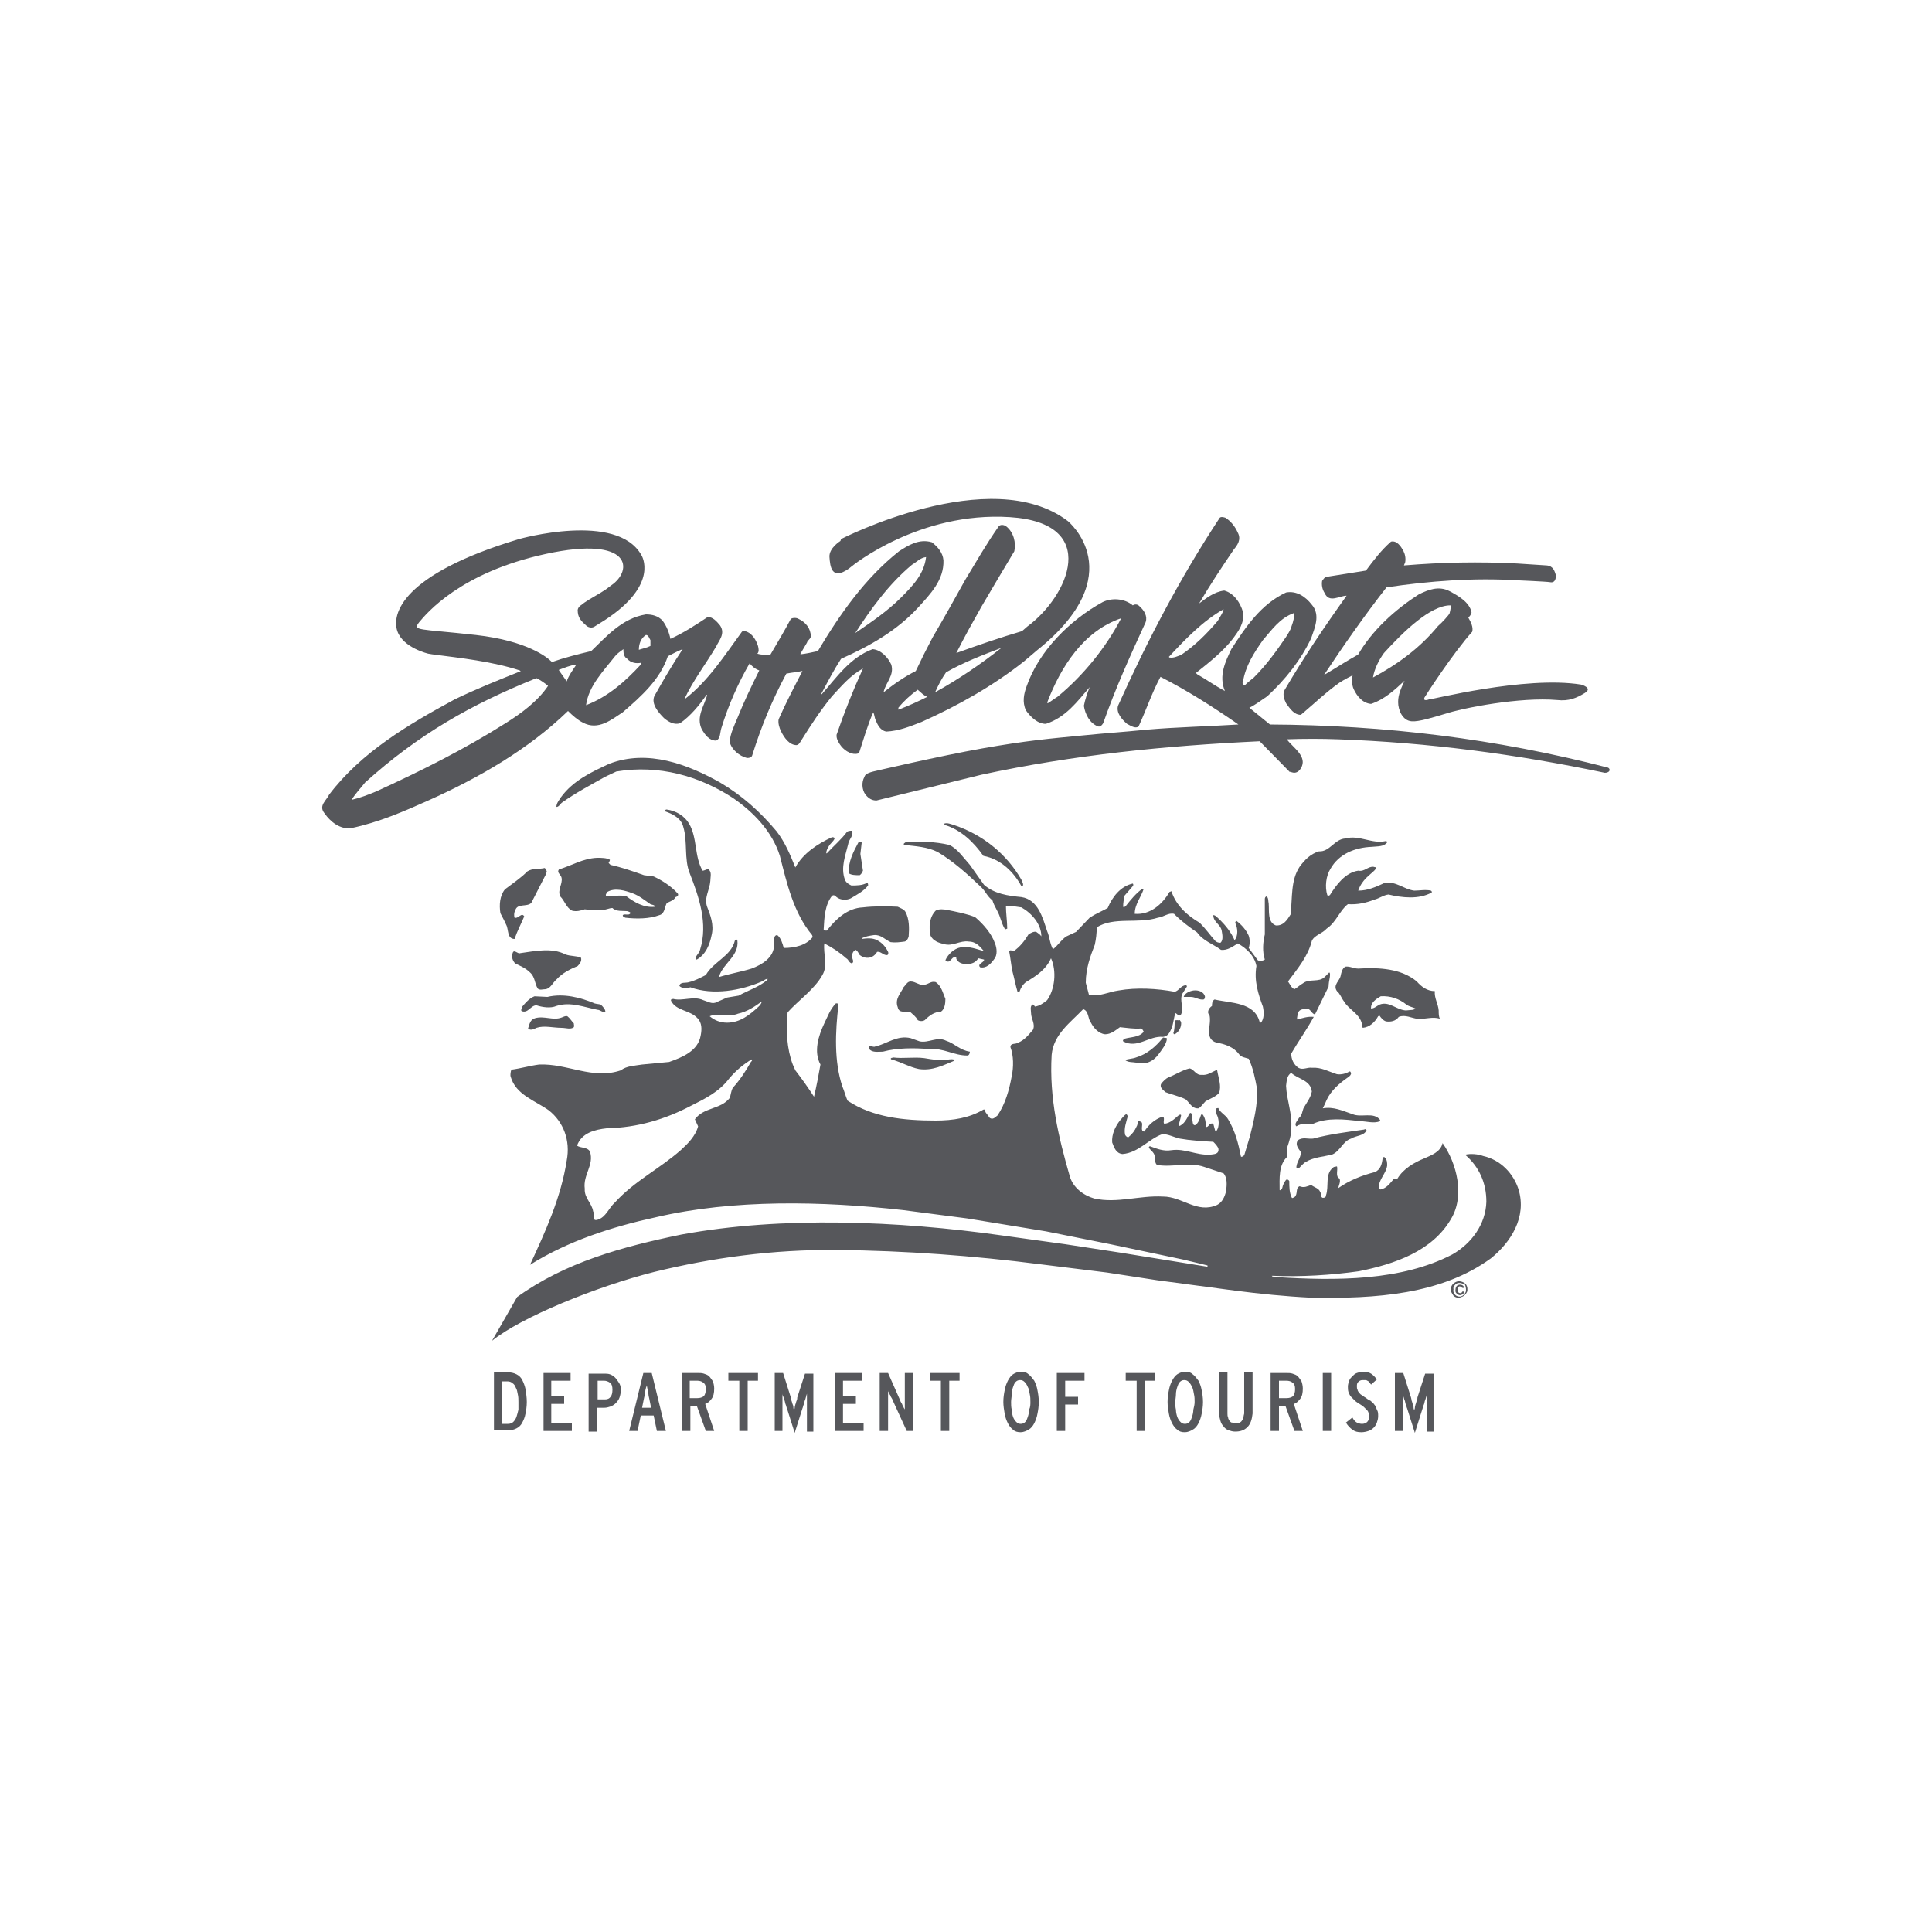 <?xml version="1.0" encoding="utf-8"?>
<!-- Generator: Adobe Illustrator 22.1.0, SVG Export Plug-In . SVG Version: 6.00 Build 0)  -->
<!DOCTYPE svg PUBLIC "-//W3C//DTD SVG 1.1//EN" "http://www.w3.org/Graphics/SVG/1.1/DTD/svg11.dtd">
<svg version="1.1" id="Layer_1" xmlns="http://www.w3.org/2000/svg" xmlns:xlink="http://www.w3.org/1999/xlink" x="0px" y="0px"
	 viewBox="0 0 300 300" style="enable-background:new 0 0 300 300;" xml:space="preserve">
<style type="text/css">
	.st0{fill:#56575B;}
	.st1{display:none;fill:#56575B;}
	.st2{fill-rule:evenodd;clip-rule:evenodd;fill:#56575B;}
</style>
<g>
	<g>
		<path class="st0" d="M76.4,208.2c4.4-3.6,16.1-8.4,25.2-10.7c9-2.2,18.4-3.5,28.4-3.4c10.7,0.1,21.2,0.9,31.4,2.2l10.5,1.3
			l7.8,1.2l12,1.6c3.9,0.5,7.8,0.9,11.8,1.1c10.2,0.2,20.3-0.5,28-6.1c3.1-2.5,5.6-6.4,4.3-10.7c-0.8-2.5-2.8-4.6-5.5-5.2
			c-0.8-0.3-1.9-0.4-2.8-0.2c2.2,1.9,3.3,4.4,3.3,7.3c-0.1,3.5-2.3,6.5-5.3,8.2c-7.9,4.1-17.9,4.1-27.4,3.5c-0.2-0.1-0.6,0-0.6-0.2
			c4.6,0.2,9.2-0.1,13.5-0.7c5.5-1.1,11.4-3.1,14.3-8.1c2.2-3.6,0.9-8.7-1.3-11.8c-0.3,1.4-1.8,1.9-2.9,2.4
			c-1.5,0.6-3.2,1.6-4.1,3.1c-0.2,0.1-0.4-0.1-0.6,0.1c-0.6,0.7-1.1,1.4-2,1.6c-0.2,0-0.2-0.1-0.3-0.3c0-1.3,1.1-2.1,1.3-3.4
			c0-0.5,0-0.9-0.4-1.3c-0.1-0.1-0.2,0-0.3,0.1c-0.1,0.9-0.3,1.8-1.2,2.2c-2,0.5-4,1.3-5.7,2.5c0.1-0.5,0.4-1,0.2-1.5
			c-0.7-0.3-0.2-1.4-0.4-1.9c-0.1,0.1-0.4,0-0.6,0.2c-1.3,1-0.6,2.9-1.1,4.3c0,0.3-0.2,0.4-0.5,0.4c-0.4-0.1-0.2-0.7-0.4-0.9
			c-0.2-0.6-0.9-0.7-1.4-1.1c-0.6,0.2-1.1,0.5-1.8,0.2c-0.7,0.3-0.2,1.2-0.8,1.7c-0.1,0-0.3,0.2-0.4,0.1c-0.4-0.8-0.4-1.7-0.4-2.6
			c-0.1-0.2-0.3-0.3-0.5-0.2c-0.3,0.4-0.5,0.8-0.6,1.3c-0.1,0.1-0.2,0.4-0.4,0.3c0-1.8-0.2-3.9,1.2-5.2l0-1.5
			c0.3-0.9,0.6-1.8,0.6-2.8c0.2-2.4-0.7-4.4-0.8-6.7c0.1-0.7,0.1-1.6,0.8-2c1.1,1,3,1.1,3.2,2.9c-0.2,1-0.8,1.7-1.3,2.6
			c-0.2,0.5-0.2,1.1-0.7,1.5c-0.2,0.4-0.8,0.9-0.4,1.3c0.7-0.5,1.7-0.4,2.6-0.4c2.2-1,4.9-0.7,7.3-0.4c1,0,2.1,0.4,3.1,0v-0.2
			c-1-1.3-2.9-0.3-4.3-0.9c-1.5-0.5-2.9-1.2-4.6-0.9c0.2-0.4,0.4-0.8,0.6-1.3c0.7-1.5,2-2.6,3.3-3.5c0.3-0.2,0.5-0.4,0.5-0.7
			c-0.1-0.1-0.1-0.3-0.3-0.2c-0.5,0.3-1.2,0.5-1.9,0.4c-1.3-0.4-2.4-1.1-3.9-1c-0.7-0.1-1.4,0.4-2.1,0c-0.7-0.5-1.1-1.3-1.1-2.2
			c1.1-1.9,2.4-3.7,3.5-5.7c-1-0.1-1.7,0.2-2.6,0.4c0-0.4,0.1-0.8,0.2-1.1c0.2-0.5,0.8-0.5,1.3-0.6c0.6,0,0.8,0.9,1.3,0.9l2.1-4.3
			c0-0.4,0.1-1,0.2-1.5c0-0.2,0.1-0.6-0.1-0.7l-0.7,0.7c-0.9,0.9-2.4,0.2-3.4,1c-0.4,0.2-0.9,0.7-1.3,0.9c-0.5-0.2-0.7-0.8-1-1.2
			c1.5-2,3.1-3.9,3.7-6.3c0.4-0.9,1.6-1.1,2.3-1.9c1.5-1,2-2.8,3.3-3.8c1.5,0.1,2.8-0.2,4.1-0.7c0.8-0.2,1.4-0.7,2.2-0.8
			c2.1,0.5,4.7,0.8,6.7-0.3c0.1-0.1,0-0.2-0.1-0.3c-0.8-0.2-1.8,0-2.6,0c-1.6-0.2-2.8-1.5-4.6-1.2c-1.3,0.6-2.6,1.2-4.1,1.2
			c0.3-0.9,0.9-1.7,1.6-2.3c0.4-0.4,0.9-0.7,1.2-1.2c0-0.2-0.2-0.1-0.4-0.2c-0.9-0.1-1.4,0.8-2.4,0.6c-2,0.3-3.4,2.2-4.4,3.8
			c-0.1,0-0.2,0.2-0.4,0c-0.4-1.3-0.2-3,0.5-4.1c1.3-2.3,3.8-3.3,6.4-3.4c0.9-0.1,1.9,0,2.4-0.7c0-0.1-0.1-0.2-0.2-0.2
			c-2.2,0.5-4.1-1-6.3-0.4c-1.7,0.1-2.4,2.1-4.1,2c-1.3,0.4-2.2,1.3-3,2.4c-1.4,2.1-1.1,4.8-1.4,7.4c-0.5,0.8-1.1,1.8-2.3,1.7
			c-1.3-0.5-1-2.2-1.1-3.4c-0.1-0.4,0-0.8-0.3-1.1c-0.2,0-0.3,0.2-0.3,0.4l0,5.5c-0.3,1.2-0.4,2.7,0,3.9c-0.3,0.2-0.8,0.3-1.1,0.1
			l-1.4-1.9c0.2-0.6,0.2-1.3,0-1.9c-0.4-0.9-1.1-1.7-1.9-2.3c-0.1,0-0.2,0.2-0.2,0.3c0.4,0.8,0.5,2-0.1,2.7
			c-0.5-1.2-1.4-2.3-2.3-3.2c-0.3-0.2-0.6-0.7-1-0.7c0,1.1,1.1,1.4,1.3,2.4c0.1,0.6,0.3,1.5-0.2,1.9c-0.3,0-0.6-0.1-0.8-0.3
			c-0.8-0.9-1.5-1.9-2.4-2.8c-1.9-1.1-3.7-2.7-4.4-4.9c-0.1,0-0.2,0.1-0.3,0.1c-1.1,1.9-3,3.6-5.4,3.4c0-1.5,1-2.6,1.4-3.9
			c0,0-0.2,0-0.2,0c-1,0.7-1.8,1.7-2.6,2.7c-0.1,0-0.2,0.3-0.4,0.1c0-0.6,0.1-1.1,0.2-1.7l1.3-1.5c0.1-0.1,0.1-0.3,0-0.4
			c-1.9,0.4-3.2,2.1-3.9,3.8c-0.9,0.5-1.9,0.9-2.8,1.5l-2.1,2.2l-1.5,0.7c-0.8,0.5-1.3,1.4-2.1,2c-0.5-0.9-0.5-1.9-0.9-2.8
			c-0.7-2.1-1.4-4.9-4-5.3c-2.1-0.2-4.2-0.5-5.8-1.9l-2.2-3.1c-1-1.1-1.9-2.5-3.2-3.1c-2.1-0.5-4.6-0.6-6.8-0.4
			c-0.1,0.1-0.4,0.2-0.2,0.4c1.8,0.2,3.6,0.3,5.2,1.1c2.5,1.5,4.6,3.4,6.8,5.5c0.7,0.7,0.9,1.4,1.7,2c0.3,1,0.9,1.7,1.2,2.7
			c0.2,0.6,0.4,1.2,0.7,1.7c0.1,0.2,0.3,0,0.4,0c0-1.1-0.2-2.4-0.2-3.5c0.8-0.1,1.6,0.1,2.4,0.2c1.6,0.9,3.1,2.6,3.1,4.5
			c-0.2-0.3-0.5-0.5-0.8-0.7c-0.4-0.1-0.9,0.2-1.2,0.4c-0.6,1-1.3,1.9-2.3,2.6c-0.2,0-0.5-0.3-0.7,0c0.2,1,0.3,2.1,0.5,3.1
			c0.3,1.1,0.5,2.2,0.8,3.2c0.1,0,0.2,0.1,0.3,0c0.2-0.6,0.5-1.1,1-1.5c1.5-0.9,3.1-1.9,3.9-3.7c0.9,2,0.6,4.8-0.6,6.5
			c-0.6,0.5-1.2,0.9-1.9,1c-0.1-0.1-0.2-0.4-0.4-0.3c-0.4,0.3-0.2,0.9-0.2,1.3c0,0.9,0.7,1.7,0.3,2.6c-0.7,0.8-1.3,1.6-2.3,2
			c-0.4,0.3-1.2,0-1.2,0.7c0.5,1.3,0.5,3.1,0.2,4.5c-0.4,2.2-1,4.3-2.2,6.1c-0.4,0.3-0.7,0.7-1.2,0.4l-0.6-0.8
			c-0.2-0.2,0-0.6-0.4-0.5c-2.2,1.3-4.7,1.7-7.4,1.7c-5,0-9.8-0.5-13.7-3.1c-0.3-0.7-0.5-1.5-0.8-2.2c-1.3-3.9-1.1-8.5-0.6-12.7
			c0-0.2-0.2-0.2-0.4-0.2c-0.9,0.9-1.3,2.1-1.8,3.1c-0.9,1.9-1.7,4.4-0.6,6.4c-0.3,1.7-0.6,3.3-1,5c-0.9-1.4-1.9-2.8-2.9-4.1
			l-0.4-0.9c-0.9-2.4-1.1-5.3-0.8-8.1c1.6-1.8,4.2-3.6,5.4-5.8c0.9-1.5,0.1-3.3,0.3-4.9c1.2,0.6,2.4,1.4,3.4,2.3
			c0.4,0.2,0.4,0.7,0.9,0.8c0.4-0.3,0-0.7,0-1.1c0-0.4,0.2-0.9,0.6-1c0.3,0.2,0.4,0.5,0.6,0.8c0.4,0.3,0.9,0.5,1.5,0.4
			c0.5-0.1,0.9-0.4,1.2-0.9c0.6-0.1,1,0.6,1.6,0.5c0.1-0.1,0.2-0.3,0.1-0.5c-0.4-0.8-0.9-1.4-1.7-1.8c-0.7-0.4-1.7-0.3-2.4-0.2
			l0-0.1c0.6-0.3,1.2-0.4,1.9-0.5c1.1-0.1,1.7,0.7,2.6,1.1c0.7,0.1,1.5,0,2.2-0.1c0.3-0.1,0.5-0.4,0.6-0.8c0.1-1.3,0.1-2.7-0.5-3.8
			c-0.2-0.4-0.8-0.6-1.2-0.8c-1.8-0.1-3.7-0.1-5.4,0.1c-2.4,0.1-4.2,1.8-5.6,3.6h-0.1c-0.1,0-0.4,0-0.4-0.2c0.1-1.9,0.2-3.8,1.3-5.2
			c0.3-0.2,0.5,0,0.7,0.2c0.6,0.5,1.6,0.5,2.2,0.2c1-0.6,2-1.1,2.7-2c0-0.2,0-0.4-0.2-0.4c-0.7,0.4-1.6,0.4-2.4,0.4
			c-0.4-0.2-0.8-0.4-1-0.9c-0.7-1.9,0.1-3.8,0.5-5.5c0.1-0.8,0.9-1.3,0.6-2.1c-0.3,0-0.6,0-0.8,0.2c-0.9,1.2-2.1,2.2-3.1,3.3l-0.1,0
			c0-0.4,0.2-0.8,0.4-1.1c0.2-0.4,0.7-0.7,0.9-1.2c0-0.2-0.3-0.2-0.4-0.2c-2.2,1-4.5,2.5-5.7,4.7c-0.8-2-1.6-3.9-2.9-5.6
			c-2.6-3.1-5.4-5.6-8.8-7.6c-5-2.8-11.2-5.2-17.2-2.9c-2.8,1.3-5.6,2.6-7.5,5.2c-0.3,0.5-0.7,0.9-0.7,1.5c0.4,0,0.6-0.5,0.9-0.7
			c2.1-1.5,4.4-2.7,6.7-4l1.7-0.8c6.6-1.1,12.9,0.7,18.1,4.1c3.2,2.2,6.1,5.2,7.3,9c1.1,4.3,2.1,8.8,5,12.3l0.1,0.3
			c-1,1.3-2.8,1.7-4.5,1.7c-0.2-0.7-0.4-1.5-1-2c-0.7,0-0.4,1-0.5,1.5c0,2-1.9,3.1-3.5,3.7c-1.6,0.5-3.4,0.8-5,1.3v-0.2
			c0.7-2,3.1-3.1,2.8-5.5c-0.1-0.2-0.4-0.1-0.4,0.1c-0.6,2.4-3.3,3.2-4.5,5.3c-0.8,0.4-1.7,0.9-2.6,1.1c-0.5,0.2-1.4-0.1-1.5,0.6
			c0.4,0.4,1.1,0.4,1.7,0.2c3.5,1.3,7.9,0.5,11.1-0.9c0.3-0.1,0.5-0.4,0.9-0.4c0,0.1-0.1,0.2-0.1,0.2c-1.3,1.1-3,1.6-4.4,2.4
			l-1.8,0.3l-1.6,0.7c-0.7,0.4-1.4-0.1-2.1-0.3c-1.5-0.7-3.2,0.2-4.7-0.2c-0.1,0.1-0.4,0-0.3,0.3c0.8,1.6,2.9,1.4,4.1,2.7
			c0.7,0.7,0.7,1.7,0.5,2.7c-0.4,2.4-2.9,3.4-4.9,4.1l-4.2,0.4c-1.2,0.2-2.4,0.2-3.3,0.9c-4.4,1.5-8.3-1.1-12.7-0.9
			c-1.5,0.2-2.8,0.6-4.3,0.8c-0.1,0.3-0.2,0.8-0.1,1.1c0.8,2.8,3.8,3.7,5.9,5.2c2.3,1.8,3.4,4.7,2.8,7.8c-0.9,5.8-3.3,11-5.7,16.2
			c5.9-3.7,12.7-5.9,19.6-7.4c12-2.8,25.8-2.5,38.3-1.1l10,1.3l12.2,2l10,2l11.4,2.4l3.7,0.9c0,0,0,0.1,0,0.2l-13.6-2.2l-8.5-1.3
			l-10.1-1.4c-15.7-2.2-33.8-3-49.5-0.1c-9.2,1.9-18,4.3-25.5,9.7L76.4,208.2z M116.6,164.9c-0.8,1.4-1.7,2.8-2.8,4
			c-0.3,0.5-0.3,1.1-0.5,1.6c-1.4,1.8-4,1.4-5.4,3.3l0.5,1.1c-0.4,1.5-1.6,2.7-2.7,3.7c-3.3,2.9-7.2,4.8-10.2,8.1
			c-1,0.9-1.4,2.3-2.7,2.7c-1,0.3-0.4-0.9-0.7-1.3c-0.2-1.3-1.4-2.1-1.3-3.5c-0.3-2.2,1.5-3.7,0.8-5.8c-0.4-0.7-1.4-0.5-2-0.9
			c0.7-2,2.8-2.5,4.6-2.7c4.8-0.1,9.1-1.4,13.1-3.5c2.2-1.1,4.4-2.2,5.9-4.2c1.1-1.3,2.2-2.2,3.5-3
			C116.9,164.6,116.7,164.8,116.6,164.9z M117.8,156.3c-1.4,1.3-2.9,2.5-4.9,2.5c-1.1,0-2-0.4-2.7-1c1.3-0.6,3,0.2,4.4-0.4
			c1.4-0.3,2.6-1.1,3.7-1.9C118.2,155.9,118,156.1,117.8,156.3z M187.8,157.6c0.4,1.5-0.9,3.7,1.1,4.3c1.3,0.2,2.7,0.7,3.5,1.8
			c0.4,0.5,0.9,0.5,1.5,0.7c0.7,1.5,1,3.1,1.3,4.7c0.1,2.5-0.5,4.9-1.1,7.3l-0.9,3c-0.2,0.1-0.3,0.3-0.5,0.2c-0.4-2-0.9-4-2-5.8
			c-0.4-0.7-1.2-1-1.5-1.7c0-0.1-0.2,0-0.3,0c-0.2,0.3,0,0.6,0,0.9c0.4,0.7,0.5,1.9,0,2.6c-0.1,0-0.2,0.1-0.2,0l-0.3-1.1
			c-0.2-0.1-0.4,0-0.5,0c-0.2,0.2-0.3,0.5-0.6,0.5c-0.1-0.7-0.1-1.4-0.6-2l-0.2,0.1c-0.2,0.6-0.4,1.3-0.9,1.6
			c-0.3,0.1-0.4-0.3-0.4-0.5c-0.2-0.4,0.1-1.1-0.3-1.4l-0.2,0.1c-0.4,0.8-0.8,1.7-1.7,2c0.1-0.6,0.3-1.1,0.4-1.7
			c0-0.2-0.3-0.1-0.4,0c-0.7,0.6-1.3,1.2-2.2,1.3c-0.3-0.2,0.2-1-0.3-1.1c-1.2,0.4-2.2,1.3-2.8,2.3c-0.7,0-0.2-1-0.4-1.4l-0.5-0.3
			c-0.2,0.2-0.1,0.6-0.3,0.9c-0.3,0.7-0.7,1.2-1.3,1.7c-0.2,0-0.4-0.2-0.5-0.4c-0.2-1,0.2-2,0.4-2.8c0-0.2-0.1-0.3-0.2-0.4
			c-0.4,0.2-0.7,0.7-1,1c-0.7,0.9-1.3,2.1-1.2,3.4c0.3,0.8,0.6,1.7,1.6,1.8c2.5-0.2,4-2.3,6.2-3.1c0.9,0,1.8,0.5,2.7,0.7
			c1.7,0.3,3.4,0.4,5.2,0.5c0.3,0.3,0.7,0.7,0.8,1.1c0.1,0.9-0.8,0.8-1.3,0.9c-2.2,0.1-3.9-1-6-0.7c-1.2,0.2-2.2-0.2-3.3-0.6
			c-0.1,0-0.2,0-0.2,0.2c0.2,0.4,0.8,0.7,0.9,1.3c0.2,0.4-0.1,1.1,0.4,1.4c2.4,0.4,5-0.5,7.3,0.3l3,1c0.6,0.7,0.5,1.8,0.4,2.7
			c-0.2,0.9-0.6,1.8-1.4,2.2c-3.1,1.4-5.4-1.3-8.4-1.3c-3.7-0.2-7.1,1.1-10.7,0.3c-1.7-0.5-3.3-1.7-3.8-3.5
			c-1.7-5.9-3.2-12.1-2.8-18.8c0.3-3.2,2.9-5,4.9-7.1c0.9,0.3,0.7,1.5,1.2,2.1c0.4,0.8,1.2,1.7,2.2,1.8c0.9,0,1.6-0.6,2.3-1.1
			c1.1,0.1,2.2,0.3,3.3,0.2c0.2,0.1,0.3,0.3,0.4,0.5c-0.7,0.9-2,0.8-3,1.1c-0.1,0.1-0.3,0.2-0.2,0.4c2.2,1.2,4-0.9,6.2-0.7
			c0.9-0.1,1.1-0.9,1.4-1.5c0.2-0.7,0.3-1.5,0.5-2.2c0.3,0.1,0.6,0.7,0.9,0.2c0.5-1-0.3-2.1,0.2-3.2l0.7-1.1c0-0.2-0.1-0.2-0.2-0.2
			c-0.7,0-1.1,0.9-1.7,1c-2.7-0.5-5.9-0.7-8.7-0.2c-1.5,0.2-3,1-4.6,0.7l-0.5-1.9c0-2.2,0.7-4.1,1.4-5.9c0.2-0.9,0.3-1.8,0.3-2.7
			c2.7-1.7,6.4-0.5,9.5-1.5c0.9-0.1,1.6-0.8,2.5-0.6c1.2,1.2,2.3,2,3.6,2.9c0.9,1.3,2.5,1.8,3.7,2.7c1,0.1,1.8-0.5,2.6-1
			c1.3,0.7,2.6,1.9,2.9,3.5c-0.4,2.3,0.3,4.4,1,6.3c0.2,0.9,0.2,1.9-0.3,2.5l-0.2-0.1c-0.8-3.1-4.4-2.9-7-3.5
			c-0.4,0.2-0.4,0.7-0.4,1C187.6,156.6,187.4,157.3,187.8,157.6z"/>
		<path class="st0" d="M107,127.9c1.3,2.2,0.8,5.1,2.1,7.3c0.4,0,0.9-0.5,1.1,0c0.3,0.4,0.1,1.1,0.1,1.6c-0.1,1.4-1,2.6-0.5,4
			c0.5,1.3,1.1,2.8,0.7,4.4c-0.3,1.5-0.9,3-2.3,3.8c-0.1,0-0.2-0.1-0.2-0.2c0.1-0.5,0.6-0.8,0.7-1.3c1.3-4.1-0.2-8.3-1.6-11.9
			c-0.9-2.2-0.3-4.9-1-7.2c-0.3-1.3-1.6-2-2.8-2.4c-0.1-0.2,0.1-0.3,0.2-0.3C105,125.9,106.3,126.7,107,127.9z"/>
		<path class="st0" d="M158.6,136.6c0.1,0.3,0.4,0.7,0.2,1l-0.2,0c-1.2-2.2-3.2-4.2-5.9-4.7c-1.5-2.1-3.4-4-6-4.8
			c0-0.1-0.1-0.1-0.1-0.2c0.5-0.2,1.1,0.1,1.5,0.2C152.6,129.6,156.3,132.6,158.6,136.6z"/>
		<path class="st0" d="M133.8,130.9l-0.2,1.7l0.4,2.6c-0.1,0.2-0.2,0.5-0.5,0.7c-0.6,0-1.3,0-1.7-0.3c-0.1-1.8,0.7-3.3,1.5-4.8
			C133.5,130.7,133.8,130.6,133.8,130.9z"/>
		<path class="st0" d="M84.9,135.3l-0.1,0.4l-2.3,4.5c-0.7,0.7-2.2,0-2.5,1.2c-0.2,0.3-0.2,0.8-0.1,1.1c0.6,0.2,1.1-0.9,1.5-0.2
			c-0.5,1.2-1.1,2.3-1.5,3.5c-1.2,0-0.9-1.5-1.3-2.2c-0.3-0.7-0.6-1.2-0.9-1.8c-0.2-1.3-0.1-2.7,0.7-3.7c1.3-1,2.4-1.7,3.5-2.8
			c0.8-0.5,1.7-0.3,2.6-0.5C84.6,134.7,84.8,135,84.9,135.3z"/>
		<path class="st0" d="M105.2,138.7c-1-1.1-2.4-2-3.7-2.6l-1.5-0.2c-1.7-0.6-3.4-1.2-5.2-1.6l-0.3-0.3c0.1-0.2,0.2-0.3,0.2-0.5
			c-0.5-0.3-1.3-0.3-2-0.3c-2.2,0.1-3.9,1.2-5.9,1.8c-0.4,0.5,0.3,0.8,0.4,1.3c0.2,1-0.7,1.9-0.2,2.9c0.7,0.7,0.9,1.7,1.8,2.2
			c0.7,0.2,1.4,0,2-0.2c0.8,0.1,1.8,0.2,2.7,0.1c0.6,0,1.1-0.3,1.6-0.3c0.6,0.6,1.6,0.4,2.4,0.5c0.1,0.1,0.4,0.1,0.4,0.3
			c-0.2,0.3-0.5,0.2-0.8,0.2c-0.2,0-0.4,0-0.4,0.2c0.1,0.2,0.2,0.2,0.4,0.3c1.7,0.2,3.7,0.2,5.3-0.4c0.8-0.2,0.8-1.2,1.1-1.8
			c0.5-0.4,1.1-0.4,1.4-1C105.3,139.2,105.4,138.9,105.2,138.7z M97.3,139.2c-1-0.3-2.1,0-3.1,0c-0.3-0.2,0-0.5,0.1-0.7
			c1.2-0.7,2.8-0.2,3.9,0.2c1.1,0.4,1.9,1.1,2.8,1.7c0.2,0.1,0.7,0.1,0.7,0.4C100,141,98.5,140.1,97.3,139.2z"/>
		<path class="st0" d="M151.4,142.4c1.3,1.1,2.6,2.6,3.1,4.1c0.3,0.7,0.4,1.8-0.1,2.4c-0.5,0.7-1.2,1.5-2.2,1.3
			c-0.5-0.5,0.5-0.7,0.6-1.1v-0.1l-0.9-0.2c-0.4,0.7-1.1,0.9-1.8,0.9c-0.7,0-1.3-0.2-1.6-0.8c0-0.1,0-0.4-0.2-0.3
			c-0.6,0-0.8,1.2-1.5,0.5c0.4-0.9,1.3-1.8,2.4-2c1.3-0.2,2.5,0.3,3.6,0.6l0,0c-0.7-0.8-1.3-1.5-2.4-1.5c-1.3-0.2-2.5,0.8-3.8,0.4
			c-0.9-0.2-1.7-0.5-2.1-1.3c-0.3-1.3-0.2-2.9,0.8-3.9c0.5-0.3,1.3-0.2,1.8-0.1C148.6,141.6,150.1,141.9,151.4,142.4z"/>
		<path class="st0" d="M87.8,148.2c0.8,0.3,1.7,0.2,2.4,0.5c0.2,0.5-0.2,1-0.5,1.3c-1.2,0.5-2.4,1.1-3.3,2.1
			c-0.6,0.5-0.9,1.4-1.7,1.5c-0.4,0-0.9,0.2-1.2-0.1c-0.5-0.8-0.4-1.8-1.2-2.5c-0.7-0.7-1.5-1-2.3-1.4c-0.4-0.4-0.6-1-0.4-1.6
			c0.2-0.7,0.8,0.2,1.2,0C83,147.7,85.7,147.1,87.8,148.2z"/>
		<path class="st0" d="M143.6,152.9c0.6-0.1,1-0.6,1.7-0.4c0.9,0.6,1.1,1.7,1.5,2.6c0,0.7-0.1,1.6-0.7,2c-1,0-1.8,0.6-2.5,1.3
			c-0.3,0.2-0.8,0.2-1.1,0c-0.3-0.6-0.8-0.9-1.2-1.3c-0.7-0.1-1.7,0.3-1.9-0.7c-0.5-1.3,0.5-2.2,0.9-3.1c0.4-0.4,0.6-0.9,1.1-0.9
			C142.2,152.4,142.8,153.1,143.6,152.9z"/>
		<path class="st0" d="M187.1,154.7c0,0.2,0,0.4-0.2,0.5c-0.7,0.1-1.3-0.4-2-0.4h-1.1c0.2-0.6,0.9-0.9,1.5-1
			C186.1,153.7,186.9,154,187.1,154.7z"/>
		<path class="st0" d="M92.3,155.8c0.3,0.1,0.7,0.1,1,0.2c0.3,0.3,0.7,0.7,0.7,1.1c-0.4,0.2-0.8-0.3-1.2-0.3
			c-2.1-0.4-4.2-1.3-6.4-0.6c-0.9,0.4-2.2,0.2-3.1-0.1c-0.9,0-1.3,1.3-2.3,0.9c-0.2-0.2,0.1-0.4,0.1-0.7c0.5-0.6,1.1-1.3,1.9-1.6
			l2,0.1C87.5,154.2,90.2,154.9,92.3,155.8z"/>
		<path class="st0" d="M223.4,156.9c-0.1-1.1-0.7-1.9-0.6-3c-1.2,0-2.1-0.7-2.8-1.5c-2.4-2-5.8-2.2-9.1-2c-0.7,0-1.3-0.4-2-0.3
			c-0.5,0.3-0.6,0.9-0.7,1.3c-0.1,0.9-1.3,1.5-0.6,2.5c0.5,0.4,0.7,1.1,1.1,1.6c0.7,1.2,2.2,1.8,2.7,3.2c0.1,0.3,0.1,0.6,0.2,0.9
			c1.1-0.1,1.9-0.9,2.4-1.8l0.2-0.1c0.3,0.4,0.5,0.7,1,0.9c0.7,0.1,1.5,0,2-0.7c1-0.4,2,0.2,2.9,0.3c1.2,0.1,2.4-0.4,3.5,0
			C223.4,157.9,223.4,157.4,223.4,156.9z M219.4,156.8l-1.1,0.1c-1.5-0.1-2.6-1.5-4.1-0.9c-0.4,0.2-0.8,0.6-1.3,0.6
			c-0.1-0.9,0.8-1.5,1.5-1.9c1.5-0.1,2.9,0.4,4,1.3c0.4,0.3,1,0.4,1.4,0.6C219.9,156.7,219.6,156.7,219.4,156.8z"/>
		<path class="st0" d="M89.1,158.9c0,0.2,0.1,0.4,0,0.6c-0.5,0.4-1.2,0.1-1.9,0.1c-1.3,0-2.7-0.4-3.9,0c-0.4,0.2-0.8,0.4-1.2,0.2
			l-0.1-0.1c0.2-0.6,0.3-1.4,1.1-1.6c1.4-0.4,2.8,0.4,4.1-0.1c0.3-0.1,0.6-0.3,0.9-0.2C88.5,158.1,88.7,158.5,89.1,158.9z"/>
		<path class="st0" d="M183.4,158.7c0.1,0.8-0.4,1.6-1,1.9c-0.1,0-0.2-0.1-0.2-0.2c0.2-0.5,0.2-1.3,0.2-1.9c0.3-0.2,0.5,0,0.8-0.1
			L183.4,158.7z"/>
		<path class="st0" d="M142.8,161.7c1.4,0.3,2.7-0.8,4.1-0.1c1.3,0.4,2.2,1.5,3.7,1.7c0,0.2-0.1,0.6-0.4,0.6c-2.1,0-3.7-1.2-5.9-1
			c-2.4-0.2-5-0.2-7.2,0.4c-0.8,0-1.7,0.2-2.2-0.5c0-0.7,0.7-0.1,1-0.3c1.8-0.4,3.4-1.8,5.5-1.3L142.8,161.7z"/>
		<path class="st0" d="M181.2,161.3c-0.1,0.9-0.8,1.7-1.3,2.4c-0.8,1.1-2,1.7-3.5,1.3c-0.5-0.1-1.2,0-1.7-0.4
			c0.5-0.2,1.2-0.2,1.7-0.4c1.7-0.5,3.1-1.7,4.2-3.1C180.9,161.2,181.2,161.1,181.2,161.3z"/>
		<polygon class="st0" points="218.8,164.1 218.8,164.1 218.8,164.1 		"/>
		<path class="st0" d="M143.5,164.3c1.3,0.2,2.6,0.5,3.9,0.2c0.2,0,0.6-0.1,0.8,0.1l0,0.1c-1.7,0.7-3.4,1.6-5.5,1.3
			c-1.5-0.3-2.8-1.1-4.3-1.5l-0.1-0.1c0.1-0.2,0.2-0.1,0.4-0.2C140.2,164.4,141.9,164.1,143.5,164.3z"/>
		<path class="st0" d="M186.6,166.9c0.9,0.1,1.5-0.4,2.2-0.7l0.2,0c0.2,1.2,0.7,2.4,0.3,3.5c-0.5,0.6-1.4,0.9-2.1,1.3
			c-0.4,0.4-0.7,0.9-1.1,1.1c-1,0.1-1.4-0.9-2-1.4c-1-0.5-2.1-0.7-3.1-1.1c-0.3-0.3-1-0.7-0.7-1.3c0.3-0.4,0.7-0.8,1.1-1
			c1.1-0.4,2.1-1.1,3.3-1.4C185.4,166,185.7,167,186.6,166.9z"/>
		<path class="st0" d="M212.2,175.5c-0.4,0.9-1.6,0.8-2.4,1.3c-1.3,0.4-1.7,2-3,2.5c-1.3,0.3-2.8,0.4-4,1.1c-0.4,0.2-0.8,0.7-1.1,1
			c-0.2,0.1-0.4,0-0.4-0.2c0.1-0.9,0.7-1.4,0.7-2.3c-0.4-0.6-0.9-1.1-0.5-1.8c0.7-0.6,1.6-0.2,2.4-0.3c2.6-0.7,5.2-1,7.9-1.4
			C212,175.3,212.1,175.3,212.2,175.5z"/>
		<path class="st0" d="M227.6,199.4c-0.4-0.4-1.1-0.6-1.6-0.3c-0.4,0.2-0.7,0.6-0.7,1c-0.1,0.4,0.2,0.8,0.4,1.1
			c0.3,0.3,0.8,0.4,1.2,0.2c0.4-0.1,0.7-0.4,0.9-0.8C227.9,200.3,227.9,199.8,227.6,199.4z M227.6,200.6c-0.1,0.3-0.4,0.6-0.7,0.7
			c-0.3,0.1-0.7,0-0.9-0.2c-0.2-0.2-0.4-0.5-0.3-0.9c-0.1-0.4,0.2-0.7,0.5-0.9c0.4-0.2,1,0,1.3,0.2
			C227.6,199.9,227.7,200.2,227.6,200.6z"/>
		<path class="st0" d="M227.3,199.8c0,0.1,0,0.2-0.1,0.2c-0.3,0-0.4-0.4-0.7-0.2c-0.2,0.2-0.2,0.5-0.1,0.8c0.1,0.2,0.3,0.2,0.5,0.2
			c0.1-0.1,0.2-0.4,0.4-0.2c0.1,0.1,0,0.2-0.1,0.3c-0.2,0.2-0.6,0.3-0.8,0.1c-0.2-0.1-0.4-0.3-0.4-0.5c0-0.3,0-0.6,0.2-0.8
			C226.4,199.4,227.1,199.4,227.3,199.8z"/>
	</g>
	<g>
		<path class="st0" d="M81.8,217.7c0,0.7-0.1,1.3-0.2,1.8c-0.1,0.6-0.3,1-0.5,1.4c-0.2,0.4-0.5,0.7-0.9,0.9
			c-0.4,0.2-0.8,0.3-1.3,0.3h-2.2v-9h2.2c0.5,0,0.9,0.1,1.3,0.3c0.4,0.2,0.7,0.5,0.9,0.9c0.2,0.4,0.4,0.9,0.5,1.4
			C81.7,216.4,81.8,217,81.8,217.7z M80.5,217.7c0-0.4,0-0.8-0.1-1.2s-0.1-0.7-0.3-1c-0.1-0.3-0.3-0.6-0.5-0.7
			c-0.2-0.2-0.5-0.3-0.8-0.3H78v6.6h0.9c0.3,0,0.6-0.1,0.8-0.3c0.2-0.2,0.4-0.5,0.5-0.8c0.1-0.3,0.2-0.7,0.3-1.1
			C80.5,218.4,80.5,218.1,80.5,217.7z"/>
		<path class="st0" d="M84.4,222.2v-9h4.2v1.2h-3v2.4h2v1.2h-2v3h3.2v1.2H84.4z"/>
		<path class="st0" d="M96.4,215.8c0,0.5-0.1,0.9-0.2,1.2s-0.3,0.6-0.6,0.9c-0.2,0.2-0.5,0.4-0.8,0.5c-0.3,0.1-0.6,0.2-1,0.2h-1.1
			v3.7h-1.3v-9h2.4c0.3,0,0.6,0,0.9,0.1s0.6,0.3,0.8,0.5c0.2,0.2,0.4,0.5,0.6,0.8S96.4,215.3,96.4,215.8z M95.1,215.8
			c0-0.5-0.1-0.9-0.4-1.1c-0.3-0.2-0.6-0.3-0.9-0.3h-1v2.9h1.1c0.4,0,0.7-0.1,0.9-0.4C95,216.7,95.1,216.3,95.1,215.8z"/>
		<path class="st0" d="M102,222.2l-0.5-2.4h-2l-0.5,2.4h-1.3l2.2-9h1.3l2.2,9H102z M100.8,217.1c0-0.1-0.1-0.3-0.1-0.5
			c0-0.2-0.1-0.4-0.1-0.6c0-0.2-0.1-0.4-0.1-0.5c0-0.2-0.1-0.3-0.1-0.4c0,0.1,0,0.2-0.1,0.4c0,0.2-0.1,0.3-0.1,0.5
			c0,0.2-0.1,0.4-0.1,0.6c0,0.2-0.1,0.4-0.1,0.5l-0.3,1.5h1.4L100.8,217.1z"/>
		<path class="st0" d="M109.6,222.2l-1.4-3.9h-1v3.9h-1.3v-9h2.5c0.3,0,0.6,0,0.9,0.1c0.3,0.1,0.6,0.2,0.8,0.4s0.4,0.5,0.6,0.8
			c0.1,0.3,0.2,0.7,0.2,1.1c0,0.7-0.1,1.2-0.4,1.6c-0.3,0.4-0.6,0.7-1,0.8l1.4,4.2H109.6z M109.6,215.7c0-0.5-0.1-0.8-0.4-1
			c-0.2-0.2-0.6-0.3-0.9-0.3h-1.2v2.7h1.2c0.4,0,0.7-0.1,1-0.3C109.5,216.5,109.6,216.2,109.6,215.7z"/>
		<path class="st0" d="M116.1,214.4v7.8h-1.3v-7.8h-1.7v-1.2h4.6v1.2H116.1z"/>
		<path class="st0" d="M125.3,222.2v-3.6c0-0.1,0-0.3,0-0.5c0-0.2,0-0.4,0-0.7c0-0.2,0-0.4,0-0.6c0-0.2,0-0.3,0-0.4
			c0,0.1-0.1,0.2-0.1,0.4c-0.1,0.2-0.1,0.4-0.2,0.6c-0.1,0.2-0.1,0.5-0.2,0.7c-0.1,0.2-0.1,0.4-0.2,0.6l-1.2,3.8l-1.2-3.8
			c-0.1-0.2-0.1-0.4-0.2-0.6c-0.1-0.2-0.1-0.5-0.2-0.7c-0.1-0.2-0.1-0.4-0.2-0.6c-0.1-0.2-0.1-0.3-0.1-0.4c0,0.1,0,0.2,0,0.4
			c0,0.2,0,0.4,0,0.6c0,0.2,0,0.4,0,0.7c0,0.2,0,0.4,0,0.5v3.6h-1.2v-9h1.3l1.2,3.8c0,0.1,0.1,0.3,0.1,0.5c0.1,0.2,0.1,0.4,0.2,0.6
			c0.1,0.2,0.1,0.4,0.1,0.5c0,0.2,0.1,0.3,0.1,0.4c0-0.1,0.1-0.2,0.1-0.4c0-0.2,0.1-0.4,0.1-0.5c0.1-0.2,0.1-0.4,0.2-0.6
			c0.1-0.2,0.1-0.4,0.1-0.5l1.2-3.7h1.3v9H125.3z"/>
		<path class="st0" d="M129.7,222.2v-9h4.2v1.2h-3v2.4h2v1.2h-2v3h3.2v1.2H129.7z"/>
		<path class="st0" d="M140.8,222.2l-2.2-4.8c0-0.1-0.1-0.2-0.2-0.4c-0.1-0.1-0.1-0.3-0.2-0.4c-0.1-0.1-0.1-0.3-0.2-0.4
			c-0.1-0.1-0.1-0.2-0.1-0.3c0,0.1,0,0.2,0,0.4c0,0.2,0,0.3,0,0.5c0,0.2,0,0.4,0,0.5c0,0.2,0,0.3,0,0.4v4.5h-1.3v-9h1.3l1.9,4.3
			c0,0.1,0.1,0.2,0.2,0.4c0.1,0.1,0.1,0.3,0.2,0.4c0.1,0.1,0.1,0.3,0.2,0.4c0.1,0.1,0.1,0.2,0.1,0.3c0-0.1,0-0.2,0-0.4
			c0-0.2,0-0.3,0-0.5c0-0.2,0-0.4,0-0.5c0-0.2,0-0.3,0-0.4v-4h1.3v9H140.8z"/>
		<path class="st0" d="M147.4,214.4v7.8h-1.3v-7.8h-1.7v-1.2h4.6v1.2H147.4z"/>
		<path class="st0" d="M161.3,217.7c0,0.7-0.1,1.3-0.2,1.8c-0.1,0.6-0.3,1.1-0.5,1.5c-0.2,0.4-0.5,0.8-0.9,1
			c-0.3,0.2-0.8,0.4-1.2,0.4c-0.5,0-0.9-0.1-1.2-0.4c-0.3-0.2-0.6-0.6-0.8-1c-0.2-0.4-0.4-0.9-0.5-1.5c-0.1-0.6-0.2-1.2-0.2-1.8
			c0-0.7,0.1-1.3,0.2-1.8c0.1-0.6,0.3-1.1,0.5-1.5c0.2-0.4,0.5-0.8,0.8-1c0.3-0.2,0.8-0.4,1.2-0.4c0.5,0,0.9,0.1,1.2,0.4
			c0.3,0.2,0.6,0.6,0.9,1c0.2,0.4,0.4,0.9,0.5,1.5C161.2,216.4,161.3,217,161.3,217.7z M160,217.7c0-0.4,0-0.8-0.1-1.2
			c-0.1-0.4-0.1-0.8-0.3-1.1c-0.1-0.3-0.3-0.6-0.5-0.8s-0.4-0.3-0.7-0.3c-0.3,0-0.5,0.1-0.7,0.3c-0.2,0.2-0.3,0.5-0.4,0.8
			c-0.1,0.3-0.2,0.7-0.2,1.1c0,0.4-0.1,0.8-0.1,1.2c0,0.4,0,0.8,0.1,1.2c0,0.4,0.1,0.8,0.2,1.1c0.1,0.3,0.3,0.6,0.5,0.8
			c0.2,0.2,0.4,0.3,0.7,0.3s0.5-0.1,0.7-0.3c0.2-0.2,0.3-0.5,0.4-0.8c0.1-0.3,0.2-0.7,0.2-1.1C160,218.5,160,218.1,160,217.7z"/>
		<path class="st0" d="M165.4,214.4v2.5h2v1.2h-2v4.1h-1.3v-9h4.3v1.2H165.4z"/>
		<path class="st0" d="M177.8,214.4v7.8h-1.3v-7.8h-1.7v-1.2h4.6v1.2H177.8z"/>
		<path class="st0" d="M186.8,217.7c0,0.7-0.1,1.3-0.2,1.8c-0.1,0.6-0.3,1.1-0.5,1.5c-0.2,0.4-0.5,0.8-0.9,1
			c-0.3,0.2-0.8,0.4-1.2,0.4c-0.5,0-0.9-0.1-1.2-0.4c-0.3-0.2-0.6-0.6-0.8-1c-0.2-0.4-0.4-0.9-0.5-1.5c-0.1-0.6-0.2-1.2-0.2-1.8
			c0-0.7,0.1-1.3,0.2-1.8c0.1-0.6,0.3-1.1,0.5-1.5c0.2-0.4,0.5-0.8,0.8-1c0.3-0.2,0.8-0.4,1.2-0.4c0.5,0,0.9,0.1,1.2,0.4
			c0.3,0.2,0.6,0.6,0.9,1c0.2,0.4,0.4,0.9,0.5,1.5C186.7,216.4,186.8,217,186.8,217.7z M185.5,217.7c0-0.4,0-0.8-0.1-1.2
			c-0.1-0.4-0.1-0.8-0.3-1.1c-0.1-0.3-0.3-0.6-0.5-0.8s-0.4-0.3-0.7-0.3c-0.3,0-0.5,0.1-0.7,0.3c-0.2,0.2-0.3,0.5-0.4,0.8
			c-0.1,0.3-0.2,0.7-0.2,1.1c0,0.4-0.1,0.8-0.1,1.2c0,0.4,0,0.8,0.1,1.2c0,0.4,0.1,0.8,0.2,1.1c0.1,0.3,0.3,0.6,0.5,0.8
			c0.2,0.2,0.4,0.3,0.7,0.3c0.3,0,0.5-0.1,0.7-0.3c0.2-0.2,0.3-0.5,0.4-0.8c0.1-0.3,0.2-0.7,0.2-1.1
			C185.4,218.5,185.5,218.1,185.5,217.7z"/>
		<path class="st0" d="M193.7,221.6c-0.5,0.5-1.1,0.7-1.9,0.7c-0.4,0-0.7-0.1-1-0.2c-0.3-0.1-0.6-0.3-0.8-0.6
			c-0.2-0.2-0.4-0.5-0.5-0.9s-0.2-0.7-0.2-1.1v-6.4h1.3v6.4c0,0.2,0,0.4,0.1,0.6c0,0.2,0.1,0.3,0.2,0.5c0.1,0.1,0.2,0.3,0.4,0.3
			s0.4,0.1,0.6,0.1c0.3,0,0.5,0,0.6-0.1c0.2-0.1,0.3-0.2,0.4-0.4c0.1-0.1,0.2-0.3,0.2-0.5c0-0.2,0.1-0.4,0.1-0.5v-6.4h1.3v6.4
			C194.4,220.4,194.2,221.1,193.7,221.6z"/>
		<path class="st0" d="M201,222.2l-1.4-3.9h-1v3.9h-1.3v-9h2.5c0.3,0,0.6,0,0.9,0.1c0.3,0.1,0.6,0.2,0.8,0.4
			c0.2,0.2,0.4,0.5,0.6,0.8c0.1,0.3,0.2,0.7,0.2,1.1c0,0.7-0.1,1.2-0.4,1.6c-0.3,0.4-0.6,0.7-1,0.8l1.4,4.2H201z M201.1,215.7
			c0-0.5-0.1-0.8-0.4-1c-0.2-0.2-0.6-0.3-0.9-0.3h-1.2v2.7h1.2c0.4,0,0.7-0.1,1-0.3C201,216.5,201.1,216.2,201.1,215.7z"/>
		<path class="st0" d="M205.4,222.2v-9h1.3v9H205.4z"/>
		<path class="st0" d="M214,219.9c0,0.4-0.1,0.7-0.2,1c-0.1,0.3-0.3,0.6-0.5,0.8c-0.2,0.2-0.5,0.4-0.8,0.5c-0.3,0.1-0.7,0.2-1.1,0.2
			c-0.6,0-1-0.1-1.4-0.4c-0.4-0.3-0.7-0.6-1-1.1l1-0.8c0.2,0.4,0.5,0.7,0.7,0.8c0.2,0.1,0.5,0.2,0.8,0.2c0.3,0,0.6-0.1,0.8-0.3
			c0.2-0.2,0.3-0.5,0.3-0.9c0-0.2,0-0.3-0.1-0.5c0-0.1-0.1-0.3-0.2-0.4c-0.1-0.1-0.3-0.3-0.5-0.5c-0.2-0.2-0.4-0.3-0.7-0.5
			c-0.3-0.2-0.5-0.3-0.7-0.5c-0.2-0.2-0.4-0.4-0.6-0.6c-0.2-0.2-0.3-0.5-0.4-0.7c-0.1-0.3-0.1-0.6-0.1-0.9c0-0.3,0.1-0.6,0.2-0.9
			c0.1-0.3,0.3-0.5,0.5-0.7c0.2-0.2,0.4-0.4,0.7-0.5c0.3-0.1,0.6-0.2,0.9-0.2c0.5,0,1,0.1,1.3,0.3c0.3,0.2,0.6,0.5,0.9,0.9l-0.9,0.8
			c-0.1-0.1-0.2-0.3-0.3-0.4c-0.1-0.1-0.2-0.2-0.3-0.2c-0.1-0.1-0.2-0.1-0.3-0.1c-0.1,0-0.2,0-0.4,0c-0.3,0-0.5,0.1-0.7,0.3
			c-0.2,0.2-0.2,0.4-0.2,0.7c0,0.2,0,0.3,0.1,0.5c0,0.1,0.1,0.3,0.2,0.4c0.1,0.1,0.2,0.3,0.4,0.4c0.2,0.1,0.4,0.3,0.6,0.4
			c0.3,0.2,0.5,0.4,0.8,0.5c0.2,0.2,0.5,0.4,0.6,0.6c0.2,0.2,0.3,0.5,0.4,0.8C214,219.2,214,219.5,214,219.9z"/>
		<path class="st0" d="M221.6,222.2v-3.6c0-0.1,0-0.3,0-0.5c0-0.2,0-0.4,0-0.7c0-0.2,0-0.4,0-0.6c0-0.2,0-0.3,0-0.4
			c0,0.1-0.1,0.2-0.1,0.4c-0.1,0.2-0.1,0.4-0.2,0.6c-0.1,0.2-0.1,0.5-0.2,0.7c-0.1,0.2-0.1,0.4-0.2,0.6l-1.2,3.8l-1.2-3.8
			c-0.1-0.2-0.1-0.4-0.2-0.6c-0.1-0.2-0.1-0.5-0.2-0.7c-0.1-0.2-0.1-0.4-0.2-0.6c-0.1-0.2-0.1-0.3-0.1-0.4c0,0.1,0,0.2,0,0.4
			c0,0.2,0,0.4,0,0.6c0,0.2,0,0.4,0,0.7c0,0.2,0,0.4,0,0.5v3.6h-1.2v-9h1.3l1.2,3.8c0,0.1,0.1,0.3,0.1,0.5c0.1,0.2,0.1,0.4,0.2,0.6
			c0.1,0.2,0.1,0.4,0.1,0.5c0,0.2,0.1,0.3,0.1,0.4c0-0.1,0.1-0.2,0.1-0.4c0-0.2,0.1-0.4,0.1-0.5c0.1-0.2,0.1-0.4,0.2-0.6
			c0.1-0.2,0.1-0.4,0.1-0.5l1.2-3.7h1.3v9H221.6z"/>
	</g>
	<g>
		<path class="st0" d="M130.5,84c0,0-1.8,1.1-1.7,2.5s0.3,3.7,3,1.8l0.5-0.4c0,0,10.4-8.5,24.5-7.6c14.2,0.9,9.1,12.3,2.7,17
			l-0.8,0.7c-3.4,1-6.9,2.2-10.2,3.4c1.2-2.4,2.6-4.9,3.9-7.2c2-3.4,3-5.1,5.1-8.6c0.3-1.3-0.1-3-1.3-3.9c-0.3-0.2-0.8-0.3-1.1,0
			c-1.9,2.7-3.5,5.5-5.2,8.3c-2,3.6-3,5.4-5.1,9c-1.1,2.1-1.6,3.1-2.6,5.2c-1.8,0.9-3.5,2.1-5,3.3c0.3-1.5,1.7-2.6,1.2-4.3
			c-0.5-1.1-1.6-2.3-2.9-2.4c-3.5,1.3-5.6,4.4-7.9,7l-0.1,0c1-1.9,2-3.8,3.1-5.5c4.5-2,8.7-4.4,12-8c1.8-2,4-4.2,3.9-7.3
			c-0.1-1.2-0.9-2.1-1.8-2.8c-2-0.6-3.7,0.5-5.1,1.4c-5.3,4.2-9.2,9.8-12.6,15.5c-0.9,0.2-1.8,0.4-2.7,0.5l0-0.1
			c0.4-0.7,0.6-1,1-1.7c0.1-0.4,0.6-0.6,0.6-1c0-1.2-0.8-2.2-1.9-2.7c-0.3-0.2-0.9-0.2-1.2,0c-1,1.9-2.1,3.7-3.2,5.6
			c-0.6,0-1.4,0-2-0.2l0,0c0.3-0.3,0.2-0.8,0.1-1.2c-0.3-0.9-0.8-1.8-1.7-2.2c-0.3-0.1-0.6-0.2-0.8,0c-2.7,3.7-5.2,7.6-8.8,10.4
			l-0.1,0l0,0c1.3-2.8,3.3-5.4,4.9-8.1c0.4-0.9,1.5-2,0.6-3.3c-0.5-0.6-1.1-1.3-1.9-1.3c-1.8,1.2-3.8,2.5-5.8,3.4
			c-0.2-1-0.6-2-1.2-2.8c-0.7-0.8-1.7-1-2.6-1c-3.7,0.6-6.1,3.4-8.5,5.7c-2.1,0.5-4.1,1-6.1,1.7l-0.1-0.1c-0.6-0.6-3.7-3.2-11.7-4.1
			c-8.9-1-9.9-0.6-8.8-2c1.1-1.3,6.3-7.7,19.7-10.6s13.5,2.6,10.1,4.9l-0.8,0.6c-1,0.7-2.4,1.4-3.4,2.1c-0.3,0.3-0.9,0.5-1,1.1
			c0,1.2,0.5,1.7,1.4,2.5c0.4,0.3,0.9,0.3,1.2,0.1l1.6-1c8.6-5.6,5.7-10.1,5.7-10.1c-3.8-6.8-19-2.5-19-2.5
			c-18.3,5.5-19.8,11.7-18.9,14.3c0.9,2.6,4.8,3.5,4.8,3.5l0.6,0.1c4.6,0.6,9.3,1.1,13.6,2.5c0.1,0.1,0.1,0.1,0.2,0.1
			c-3.5,1.4-7,2.8-10.3,4.4c-7.2,3.9-14.5,8.2-19.5,14.8c-0.4,0.9-1.7,1.7-0.7,2.9c0.9,1.3,2.4,2.5,4.1,2.3c4.3-0.9,8.2-2.6,12-4.3
			c7.8-3.5,15.5-7.9,21.7-13.9c0.7,0.7,1.5,1.4,2.3,1.8c2.4,1.3,4.5-0.5,6.2-1.6c2.9-2.5,5.8-5.1,7-8.7c0.8-0.4,1.5-0.8,2.3-1.1
			c-1.6,2.4-3,4.8-4.4,7.3c-0.5,1.2,0.6,2.5,1.5,3.4c0.7,0.6,1.6,1.1,2.5,0.8c1.6-1.1,3-2.8,4.1-4.4l0.1,0c-0.4,1.7-1.8,3.4-0.8,5.4
			c0.5,0.8,1.1,1.7,2.2,1.7c0.7-0.3,0.6-1.3,0.8-1.9c1.1-3.6,2.6-7,4.4-10.1c0.4,0.5,0.9,0.9,1.5,1.1c-1.2,2.4-2.4,4.9-3.4,7.4
			c-0.5,1.2-1.1,2.4-1.2,3.7c0.3,1.2,1.5,2.2,2.7,2.5c0.4,0,0.7-0.1,0.8-0.4c1.4-4.5,3.1-8.6,5.3-12.7c1-0.2,1.5-0.2,2.4-0.4l0.1,0
			c-1.3,2.5-2.6,5-3.7,7.5c-0.1,0.6,0.1,1.3,0.4,1.9c0.5,1,1.3,2.1,2.4,2.1c0.4-0.1,0.5-0.4,0.7-0.7c1.5-2.4,3-4.7,4.8-6.9
			c1.5-1.6,2.8-3.2,4.8-4.3c-1.5,3.3-2.9,6.8-4.1,10.3c0,0.3,0,0.4,0.1,0.7c0.4,1,1.2,1.9,2.3,2.2c0.3,0.1,0.9,0.1,1.1-0.1
			c0.7-2.1,1.3-4.3,2.2-6.3c0.2,0.4,0.2,0.9,0.4,1.3c0.3,0.7,0.7,1.5,1.6,1.7c2-0.1,3.7-0.8,5.5-1.5c5.6-2.5,11.1-5.6,15.9-9.4
			l2-1.7c14.9-11.9,4.8-20.1,4.8-20.1c-12-9.1-35.2,2.8-35.2,2.8L130.5,84z M141.6,87.7c0.7-0.4,1.3-1.1,2.2-1.2
			c-0.3,2.6-2,4.4-3.9,6.3c-2.1,2.1-4.6,3.8-7.1,5.5C135.2,94.6,138,90.7,141.6,87.7z M78.5,112.3c-6.3,4-13.1,7.4-20.1,10.6
			c-1.2,0.5-2.5,1-3.8,1.3c0.6-1,1.4-1.8,2.1-2.7c8.2-7.4,16.4-12.1,26.6-16.2c0.6,0.3,1.2,0.7,1.8,1.2
			C83.5,108.9,80.9,110.8,78.5,112.3z M88,105.8c-0.5-0.7-0.7-1-1.2-1.7l0-0.1c0.9-0.3,1.7-0.7,2.7-0.8
			C88.9,104.1,88.3,104.9,88,105.8z M99.5,103.2c-2.4,2.6-5.1,5-8.5,6.3c0.4-3,2.7-5.3,4.5-7.6c0.4-0.5,0.8-0.7,1.3-1.1
			c0,0.4,0,1.2,0.6,1.5c0.5,0.6,1.4,0.8,2.2,0.6C99.5,103,99.5,103.1,99.5,103.2z M101,100.3c-0.6,0.3-1.2,0.4-1.8,0.6
			c0-0.9,0.3-1.8,1.1-2.3c0.4,0,0.5,0.5,0.7,0.8C101,99.8,101,100,101,100.3z M139.5,110.2c0-0.1,0-0.2,0-0.3c0.9-1.1,1.9-2,3-2.8
			c0.5,0.4,0.9,0.9,1.5,1.1C142.6,108.9,141.1,109.6,139.5,110.2z M145.2,107.5c0.5-1.1,1-2.1,1.7-3.1c2.6-1.5,5.7-2.7,8.6-3.8
			C152.2,103.2,148.8,105.5,145.2,107.5z"/>
		<path class="st0" d="M212.2,101c-1.7,0.7-5.5,3.2-6.6,3.8c2.9-4.4,6.4-9.4,9.7-13.6c6.7-1,13.5-1.5,20.2-1.1c0,0,4.7,0.2,5.2,0.3
			c1,0.2,0.9-1.1,0.9-1.1c-0.2-0.6-0.4-1.4-1.4-1.5c-1.6-0.1-3.1-0.2-4.6-0.3c-5.9-0.3-11.6-0.2-17.6,0.3c0.1-0.2,0.1-0.3,0.2-0.5
			c0.1-0.6,0-1.2-0.3-1.8c-0.4-0.7-1-1.6-1.9-1.4c-1.5,1.3-2.7,2.9-3.9,4.5c-2.5,0.4-3.8,0.6-6.3,1c-0.2,0.2-0.3,0.3-0.5,0.6
			c-0.1,0.6,0,1.3,0.4,1.9c0.7,1.6,2.3,0.4,3.4,0.4c-3.5,4.9-6.6,9.5-9.6,14.6c-0.4,0.6-0.1,1.5,0.2,2.1c0.6,0.8,1.2,1.8,2.3,1.8
			c1.9-1.6,4-3.6,6-5c0.6-0.4,2.1-1.2,2.2-1.2"/>
		<path class="st0" d="M210,105c-0.1,0.3-0.1,1.4,0.2,2c0.5,1.1,1.4,2.2,2.7,2.3c2.1-0.7,3.7-2.2,5.2-3.6c-0.5,1.1-1,2.1-1,3.3
			c0,1.3,0.7,2.9,2.1,3c1.1,0.1,3.3-0.6,5-1.1c3-1,11.9-2.7,17.6-2.2c1.8,0.2,3-0.3,4.3-1.1s-0.6-1.3-0.6-1.3
			c-8.7-1.4-23.4,2.4-23.6,2.3c0,0-1,0.4-0.7-0.3c0.1-0.2,4.5-7,7.4-10.2c0.2-0.7-0.2-1.5-0.6-2.2c0.2-0.2,0.4-0.4,0.5-0.8
			c-0.3-1.6-2.1-2.6-3.4-3.3c-1.7-0.9-3.4-0.2-4.8,0.5c-3.6,2.3-7.3,5.6-9.5,9.5 M213.2,105.2c0.2-1.3,0.9-2.7,1.7-3.8
			c3-3.3,7.2-7.4,10.3-7.4c0,0,0.2,0-0.1,1.2c0,0.2-1.3,1.6-1.8,2C220.5,100.6,217.1,103.1,213.2,105.2z"/>
		<path class="st0" d="M202,119.3c1.1-1.8-1.2-3.2-2.2-4.5c2.6-0.1,5.4-0.1,8,0c14,0.5,27.6,2.3,41.4,5.2c0.3,0,0.6-0.1,0.7-0.3
			c0.1-0.2,0-0.4-0.2-0.5c-17.4-4.5-34.6-6.6-52.5-6.7c-1.1-0.9-2.2-1.8-3.2-2.6c1-0.5,1.9-1.2,2.8-1.8c2.8-2.6,5.2-5.6,6.8-9
			c0.5-1.5,1.5-3.6,0.1-5.2c-1-1.3-2.4-2.2-4-1.9c-3.9,1.8-6.3,5.4-8.5,8.8c-0.9,1.9-2,4.1-1,6.5c-1.5-0.8-2.9-1.8-4.3-2.6
			c-0.1-0.1-0.1-0.1-0.2-0.2c2-1.6,4.2-3.3,5.8-5.4c0.8-1.1,1.8-2.4,1.5-4.1c-0.4-1.4-1.4-2.9-2.9-3.3c-1.6,0.2-2.8,1.2-3.9,2
			c1.7-2.9,3.5-5.6,5.4-8.4c0.5-0.6,1.2-1.5,0.6-2.6c-0.4-0.9-1-1.7-1.9-2.3c-0.3-0.1-0.7-0.2-0.9,0c-6.2,9.4-11.2,19-15.8,29.2
			c-0.3,1.1,0.6,2.1,1.4,2.8c0.6,0.3,1.3,0.8,1.8,0.4c1.2-2.6,2.1-5.3,3.4-7.7c4.3,2.2,8.2,4.7,12.1,7.4c-4.7,0.3-9.6,0.4-14.2,0.8
			c-4,0.4-6,0.5-10,0.9c-5.2,0.5-8.7,0.8-15.5,2c-6.8,1.2-17,3.6-17,3.6c-1.2,0.3-1.3,0.6-1.4,0.9c-0.4,0.7-0.4,1.9,0.2,2.7
			c0.5,0.6,1,0.9,1.7,0.9l16.3-4c14.4-3.1,28.5-4.5,43.2-5.2l4.7,4.8C200.2,119.6,201.2,120.6,202,119.3z M181.6,102.1l-0.1-0.1
			c2.6-2.8,5.3-5.6,8.5-7.4c-0.1,0.6-0.6,1.2-0.9,1.8c-1.7,2-3.5,3.8-5.7,5.3C182.8,101.9,182.3,102.2,181.6,102.1z M193,105.9
			c0.4-2.5,1.7-4.5,3.1-6.5c1.4-1.6,2.6-3.4,4.8-4.2c0.1,0.6,0,1.1-0.4,2.2c-0.1,0.4-0.6,1.2-0.8,1.5c-1.5,2.2-3,4.3-5,6.3
			c-0.6,0.5-0.9,0.7-1.4,1.2C192.9,106.3,192.9,106,193,105.9z"/>
		<path class="st0" d="M176.9,94.1c-0.3-0.3-0.7-0.3-1-0.1c-1.3-1.1-3.3-1.2-4.7-0.5c-5.1,2.8-9.9,7.6-11.8,13.1
			c-0.4,1.1-0.7,2.4-0.1,3.7c0.7,1,1.8,2.1,3.1,2.1c3.1-1,4.9-3.5,6.8-5.7c-0.4,1-0.7,1.9-0.9,2.9c0.2,1.3,0.9,2.7,2.2,3.2
			c0.4,0.1,0.6-0.2,0.8-0.5c1.9-5.4,4.2-10.5,6.6-15.7C178.2,95.7,177.7,94.8,176.9,94.1z M164.2,108.2c-0.5,0.3-1,0.7-1.5,1
			l-0.1-0.1c2.1-5.5,5.6-11.1,11.5-13.1C171.7,100.6,168.2,104.9,164.2,108.2z"/>
	</g>
</g>
</svg>
